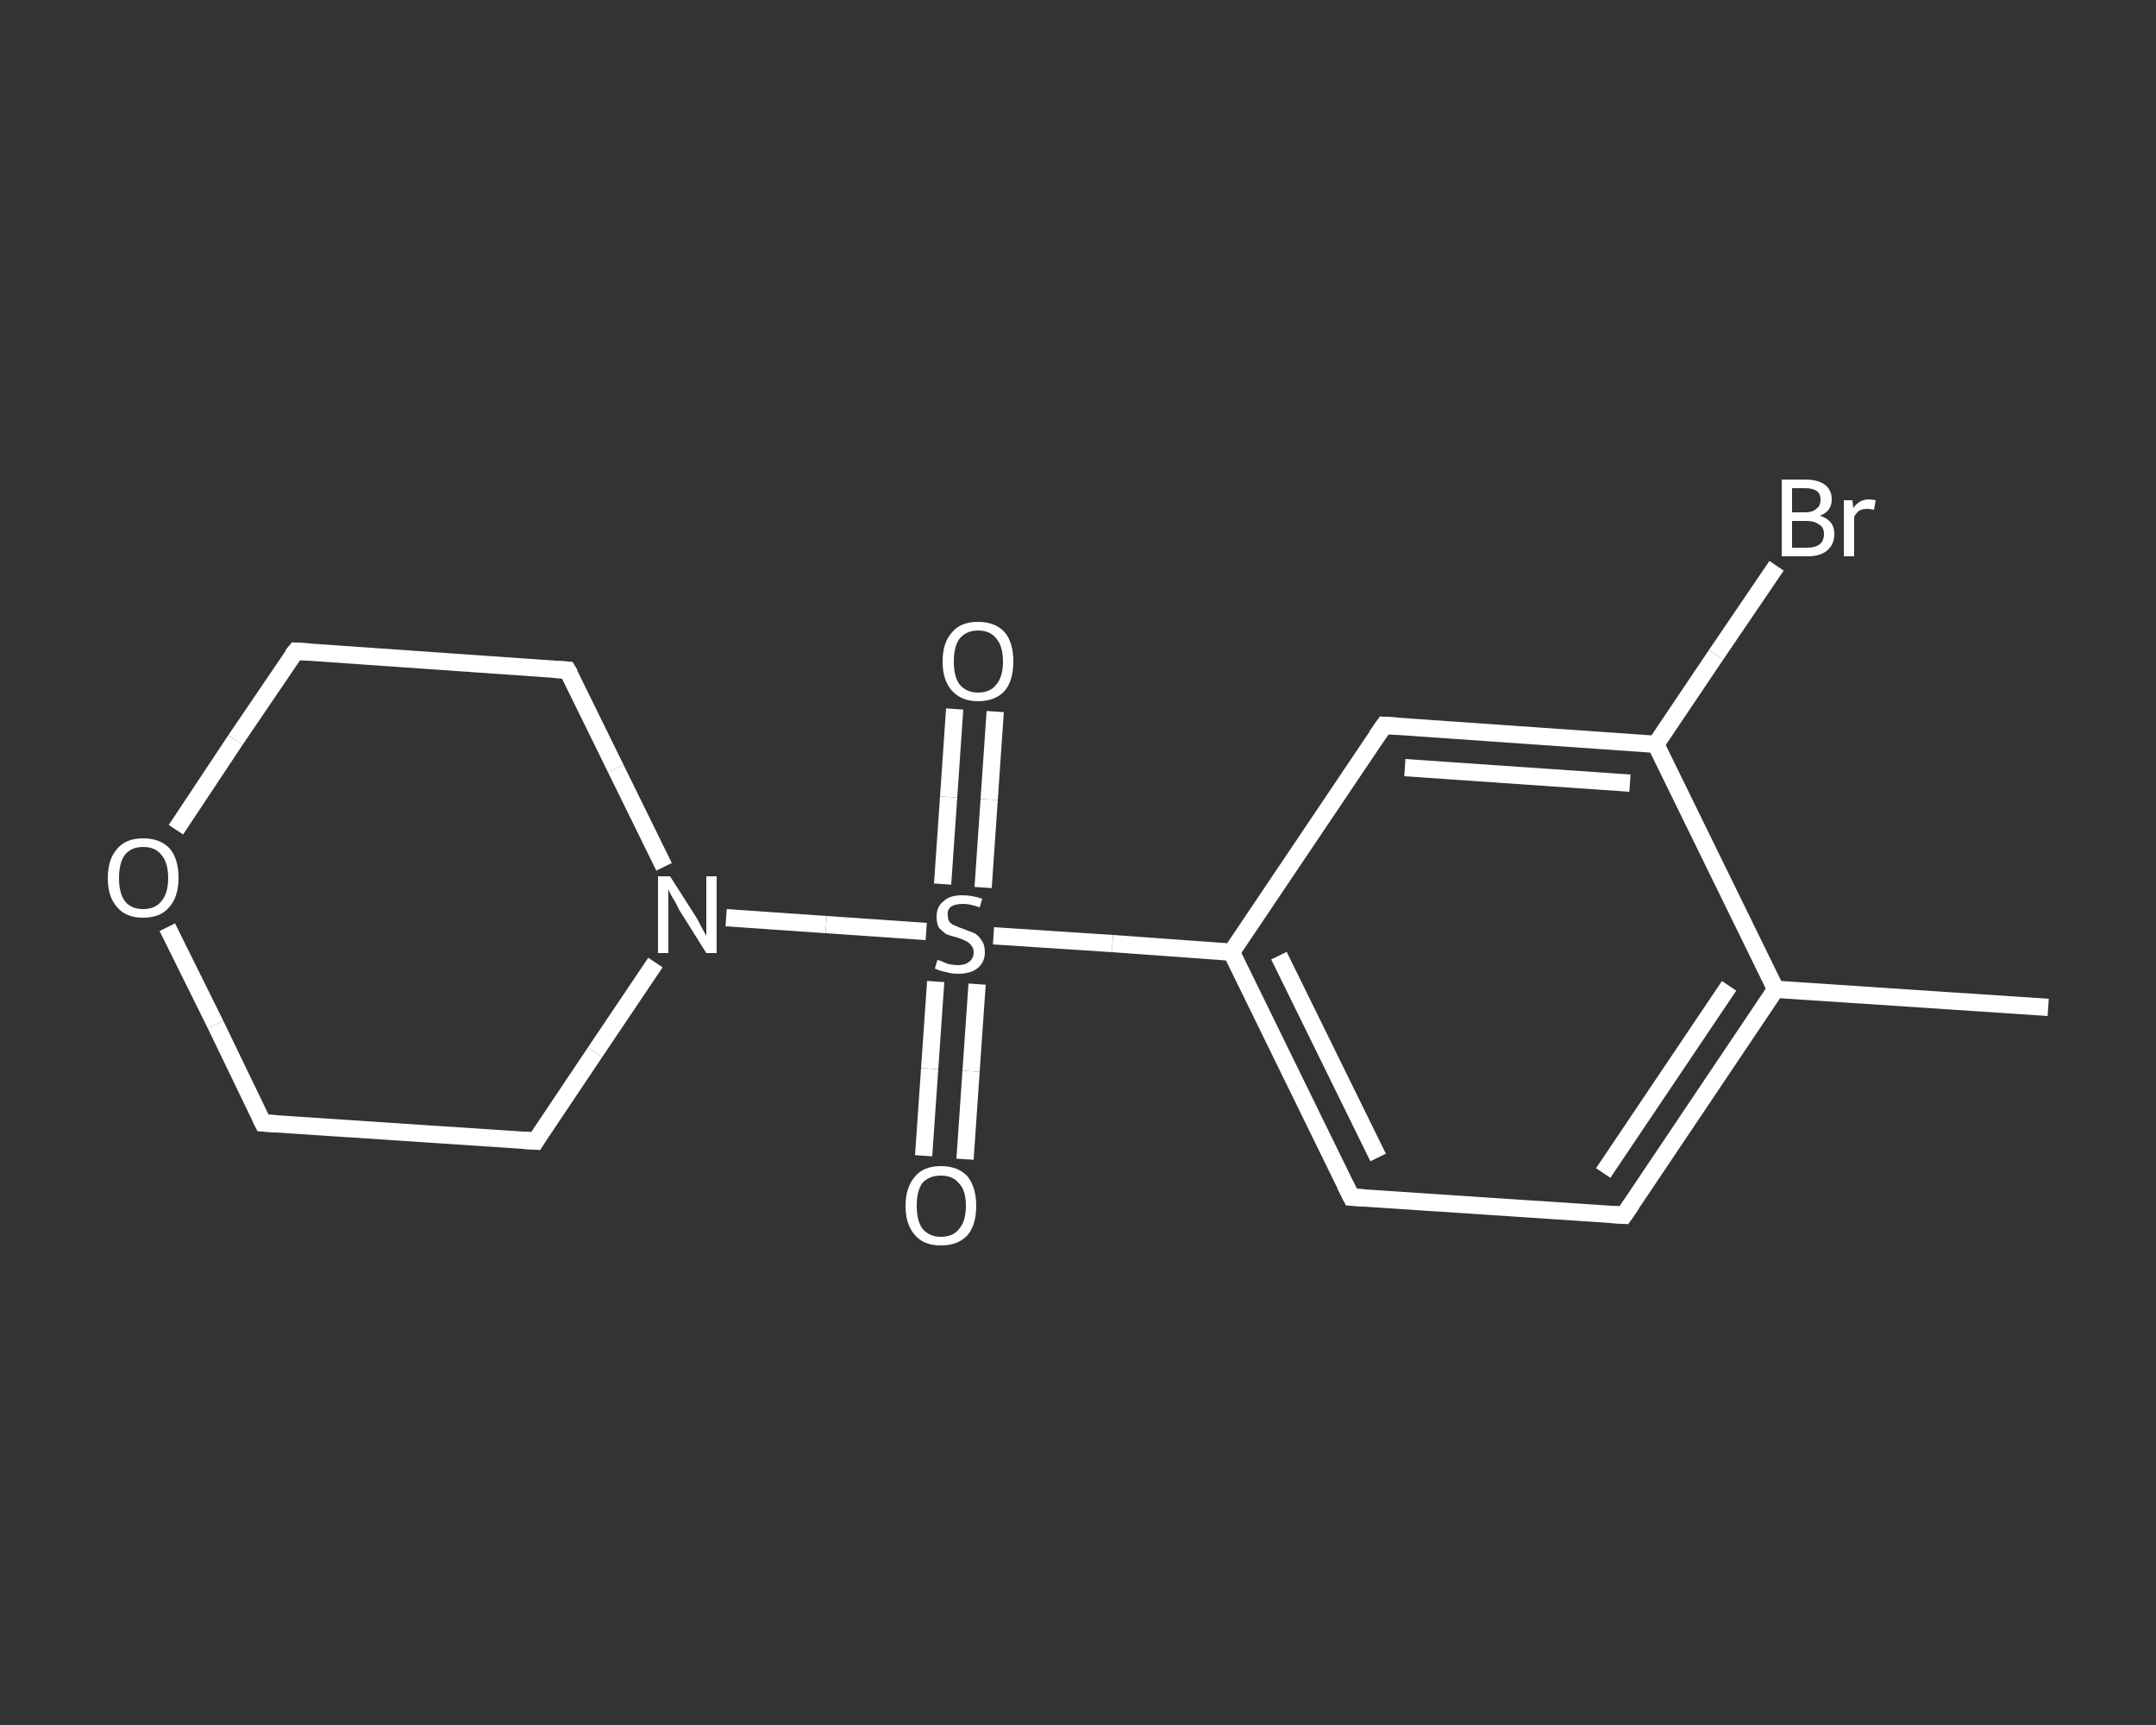 <?xml version='1.0' encoding='iso-8859-1'?>
<svg version='1.1' baseProfile='full'
              xmlns='http://www.w3.org/2000/svg'
                      xmlns:rdkit='http://www.rdkit.org/xml'
                      xmlns:xlink='http://www.w3.org/1999/xlink'
                  xml:space='preserve'
width='250px' height='200px' viewBox='0 0 250 200'>
<rect x="0" y="0" width="250" height="200" fill="#333333" stroke="none"/>
<!-- END OF HEADER -->
<rect style='opacity:1.0;fill:transparent;stroke:none' width='250.0' height='200.0' x='0.0' y='0.0'> </rect>
<path class='bond-0 atom-0 atom-1' d='M 237.5,116.8 L 205.9,114.7' style='fill:none;fill-rule:evenodd;stroke:#FFFFFF;stroke-width:2.0px;stroke-linecap:butt;stroke-linejoin:miter;stroke-opacity:1' />
<path class='bond-1 atom-1 atom-2' d='M 205.9,114.7 L 188.3,140.9' style='fill:none;fill-rule:evenodd;stroke:#FFFFFF;stroke-width:2.0px;stroke-linecap:butt;stroke-linejoin:miter;stroke-opacity:1' />
<path class='bond-1 atom-1 atom-2' d='M 200.5,114.3 L 185.9,136.0' style='fill:none;fill-rule:evenodd;stroke:#FFFFFF;stroke-width:2.0px;stroke-linecap:butt;stroke-linejoin:miter;stroke-opacity:1' />
<path class='bond-2 atom-2 atom-3' d='M 188.3,140.9 L 156.7,138.8' style='fill:none;fill-rule:evenodd;stroke:#FFFFFF;stroke-width:2.0px;stroke-linecap:butt;stroke-linejoin:miter;stroke-opacity:1' />
<path class='bond-3 atom-3 atom-4' d='M 156.7,138.8 L 142.8,110.4' style='fill:none;fill-rule:evenodd;stroke:#FFFFFF;stroke-width:2.0px;stroke-linecap:butt;stroke-linejoin:miter;stroke-opacity:1' />
<path class='bond-3 atom-3 atom-4' d='M 159.8,134.2 L 148.3,110.8' style='fill:none;fill-rule:evenodd;stroke:#FFFFFF;stroke-width:2.0px;stroke-linecap:butt;stroke-linejoin:miter;stroke-opacity:1' />
<path class='bond-4 atom-4 atom-5' d='M 142.8,110.4 L 129.0,109.4' style='fill:none;fill-rule:evenodd;stroke:#FFFFFF;stroke-width:2.0px;stroke-linecap:butt;stroke-linejoin:miter;stroke-opacity:1' />
<path class='bond-4 atom-4 atom-5' d='M 129.0,109.4 L 115.2,108.5' style='fill:none;fill-rule:evenodd;stroke:#FFFFFF;stroke-width:2.0px;stroke-linecap:butt;stroke-linejoin:miter;stroke-opacity:1' />
<path class='bond-5 atom-5 atom-6' d='M 114.0,102.9 L 114.7,92.7' style='fill:none;fill-rule:evenodd;stroke:#FFFFFF;stroke-width:2.0px;stroke-linecap:butt;stroke-linejoin:miter;stroke-opacity:1' />
<path class='bond-5 atom-5 atom-6' d='M 114.7,92.7 L 115.4,82.5' style='fill:none;fill-rule:evenodd;stroke:#FFFFFF;stroke-width:2.0px;stroke-linecap:butt;stroke-linejoin:miter;stroke-opacity:1' />
<path class='bond-5 atom-5 atom-6' d='M 109.3,102.5 L 110.0,92.4' style='fill:none;fill-rule:evenodd;stroke:#FFFFFF;stroke-width:2.0px;stroke-linecap:butt;stroke-linejoin:miter;stroke-opacity:1' />
<path class='bond-5 atom-5 atom-6' d='M 110.0,92.4 L 110.7,82.2' style='fill:none;fill-rule:evenodd;stroke:#FFFFFF;stroke-width:2.0px;stroke-linecap:butt;stroke-linejoin:miter;stroke-opacity:1' />
<path class='bond-6 atom-5 atom-7' d='M 108.5,113.8 L 107.8,123.9' style='fill:none;fill-rule:evenodd;stroke:#FFFFFF;stroke-width:2.0px;stroke-linecap:butt;stroke-linejoin:miter;stroke-opacity:1' />
<path class='bond-6 atom-5 atom-7' d='M 107.8,123.9 L 107.1,134.0' style='fill:none;fill-rule:evenodd;stroke:#FFFFFF;stroke-width:2.0px;stroke-linecap:butt;stroke-linejoin:miter;stroke-opacity:1' />
<path class='bond-6 atom-5 atom-7' d='M 113.3,114.1 L 112.6,124.2' style='fill:none;fill-rule:evenodd;stroke:#FFFFFF;stroke-width:2.0px;stroke-linecap:butt;stroke-linejoin:miter;stroke-opacity:1' />
<path class='bond-6 atom-5 atom-7' d='M 112.6,124.2 L 111.9,134.4' style='fill:none;fill-rule:evenodd;stroke:#FFFFFF;stroke-width:2.0px;stroke-linecap:butt;stroke-linejoin:miter;stroke-opacity:1' />
<path class='bond-7 atom-5 atom-8' d='M 107.4,108.0 L 95.8,107.2' style='fill:none;fill-rule:evenodd;stroke:#FFFFFF;stroke-width:2.0px;stroke-linecap:butt;stroke-linejoin:miter;stroke-opacity:1' />
<path class='bond-7 atom-5 atom-8' d='M 95.8,107.2 L 84.2,106.4' style='fill:none;fill-rule:evenodd;stroke:#FFFFFF;stroke-width:2.0px;stroke-linecap:butt;stroke-linejoin:miter;stroke-opacity:1' />
<path class='bond-8 atom-8 atom-9' d='M 77.0,100.5 L 71.4,89.1' style='fill:none;fill-rule:evenodd;stroke:#FFFFFF;stroke-width:2.0px;stroke-linecap:butt;stroke-linejoin:miter;stroke-opacity:1' />
<path class='bond-8 atom-8 atom-9' d='M 71.4,89.1 L 65.8,77.7' style='fill:none;fill-rule:evenodd;stroke:#FFFFFF;stroke-width:2.0px;stroke-linecap:butt;stroke-linejoin:miter;stroke-opacity:1' />
<path class='bond-9 atom-9 atom-10' d='M 65.8,77.7 L 34.3,75.5' style='fill:none;fill-rule:evenodd;stroke:#FFFFFF;stroke-width:2.0px;stroke-linecap:butt;stroke-linejoin:miter;stroke-opacity:1' />
<path class='bond-10 atom-10 atom-11' d='M 34.3,75.5 L 27.3,85.8' style='fill:none;fill-rule:evenodd;stroke:#FFFFFF;stroke-width:2.0px;stroke-linecap:butt;stroke-linejoin:miter;stroke-opacity:1' />
<path class='bond-10 atom-10 atom-11' d='M 27.3,85.8 L 20.4,96.2' style='fill:none;fill-rule:evenodd;stroke:#FFFFFF;stroke-width:2.0px;stroke-linecap:butt;stroke-linejoin:miter;stroke-opacity:1' />
<path class='bond-11 atom-11 atom-12' d='M 19.4,107.5 L 25.0,118.8' style='fill:none;fill-rule:evenodd;stroke:#FFFFFF;stroke-width:2.0px;stroke-linecap:butt;stroke-linejoin:miter;stroke-opacity:1' />
<path class='bond-11 atom-11 atom-12' d='M 25.0,118.8 L 30.5,130.2' style='fill:none;fill-rule:evenodd;stroke:#FFFFFF;stroke-width:2.0px;stroke-linecap:butt;stroke-linejoin:miter;stroke-opacity:1' />
<path class='bond-12 atom-12 atom-13' d='M 30.5,130.2 L 62.1,132.3' style='fill:none;fill-rule:evenodd;stroke:#FFFFFF;stroke-width:2.0px;stroke-linecap:butt;stroke-linejoin:miter;stroke-opacity:1' />
<path class='bond-13 atom-4 atom-14' d='M 142.8,110.4 L 160.5,84.1' style='fill:none;fill-rule:evenodd;stroke:#FFFFFF;stroke-width:2.0px;stroke-linecap:butt;stroke-linejoin:miter;stroke-opacity:1' />
<path class='bond-14 atom-14 atom-15' d='M 160.5,84.1 L 192.0,86.3' style='fill:none;fill-rule:evenodd;stroke:#FFFFFF;stroke-width:2.0px;stroke-linecap:butt;stroke-linejoin:miter;stroke-opacity:1' />
<path class='bond-14 atom-14 atom-15' d='M 162.9,89.0 L 189.0,90.8' style='fill:none;fill-rule:evenodd;stroke:#FFFFFF;stroke-width:2.0px;stroke-linecap:butt;stroke-linejoin:miter;stroke-opacity:1' />
<path class='bond-15 atom-15 atom-16' d='M 192.0,86.3 L 199.0,75.9' style='fill:none;fill-rule:evenodd;stroke:#FFFFFF;stroke-width:2.0px;stroke-linecap:butt;stroke-linejoin:miter;stroke-opacity:1' />
<path class='bond-15 atom-15 atom-16' d='M 199.0,75.9 L 206.0,65.6' style='fill:none;fill-rule:evenodd;stroke:#FFFFFF;stroke-width:2.0px;stroke-linecap:butt;stroke-linejoin:miter;stroke-opacity:1' />
<path class='bond-16 atom-15 atom-1' d='M 192.0,86.3 L 205.9,114.7' style='fill:none;fill-rule:evenodd;stroke:#FFFFFF;stroke-width:2.0px;stroke-linecap:butt;stroke-linejoin:miter;stroke-opacity:1' />
<path class='bond-17 atom-13 atom-8' d='M 62.1,132.3 L 69.0,122.0' style='fill:none;fill-rule:evenodd;stroke:#FFFFFF;stroke-width:2.0px;stroke-linecap:butt;stroke-linejoin:miter;stroke-opacity:1' />
<path class='bond-17 atom-13 atom-8' d='M 69.0,122.0 L 76.0,111.6' style='fill:none;fill-rule:evenodd;stroke:#FFFFFF;stroke-width:2.0px;stroke-linecap:butt;stroke-linejoin:miter;stroke-opacity:1' />
<path d='M 189.2,139.6 L 188.3,140.9 L 186.7,140.8' style='fill:none;stroke:#FFFFFF;stroke-width:2.0px;stroke-linecap:butt;stroke-linejoin:miter;stroke-opacity:1;' />
<path d='M 158.3,138.9 L 156.7,138.8 L 156.0,137.4' style='fill:none;stroke:#FFFFFF;stroke-width:2.0px;stroke-linecap:butt;stroke-linejoin:miter;stroke-opacity:1;' />
<path d='M 66.1,78.2 L 65.8,77.7 L 64.2,77.6' style='fill:none;stroke:#FFFFFF;stroke-width:2.0px;stroke-linecap:butt;stroke-linejoin:miter;stroke-opacity:1;' />
<path d='M 35.8,75.6 L 34.3,75.5 L 33.9,76.0' style='fill:none;stroke:#FFFFFF;stroke-width:2.0px;stroke-linecap:butt;stroke-linejoin:miter;stroke-opacity:1;' />
<path d='M 30.2,129.6 L 30.5,130.2 L 32.1,130.3' style='fill:none;stroke:#FFFFFF;stroke-width:2.0px;stroke-linecap:butt;stroke-linejoin:miter;stroke-opacity:1;' />
<path d='M 60.5,132.2 L 62.1,132.3 L 62.4,131.8' style='fill:none;stroke:#FFFFFF;stroke-width:2.0px;stroke-linecap:butt;stroke-linejoin:miter;stroke-opacity:1;' />
<path d='M 159.6,85.4 L 160.5,84.1 L 162.1,84.2' style='fill:none;stroke:#FFFFFF;stroke-width:2.0px;stroke-linecap:butt;stroke-linejoin:miter;stroke-opacity:1;' />
<path class='atom-5' d='M 108.7 111.3
Q 108.8 111.3, 109.3 111.5
Q 109.7 111.7, 110.1 111.8
Q 110.6 111.9, 111.1 111.9
Q 111.9 111.9, 112.4 111.5
Q 112.9 111.1, 112.9 110.4
Q 112.9 109.9, 112.6 109.6
Q 112.4 109.3, 112.0 109.1
Q 111.6 108.9, 111.0 108.7
Q 110.2 108.5, 109.7 108.3
Q 109.3 108.0, 108.9 107.6
Q 108.6 107.1, 108.6 106.3
Q 108.6 105.1, 109.4 104.5
Q 110.1 103.8, 111.6 103.8
Q 112.7 103.8, 113.9 104.2
L 113.6 105.2
Q 112.5 104.8, 111.7 104.8
Q 110.8 104.8, 110.3 105.1
Q 109.8 105.5, 109.9 106.1
Q 109.9 106.6, 110.1 106.9
Q 110.4 107.2, 110.7 107.3
Q 111.1 107.5, 111.7 107.7
Q 112.5 108.0, 113.0 108.2
Q 113.5 108.5, 113.8 109.0
Q 114.2 109.5, 114.2 110.4
Q 114.2 111.6, 113.3 112.3
Q 112.5 112.9, 111.1 112.9
Q 110.3 112.9, 109.7 112.7
Q 109.1 112.6, 108.4 112.3
L 108.7 111.3
' fill='#FFFFFF'/>
<path class='atom-6' d='M 109.3 76.7
Q 109.3 74.5, 110.4 73.3
Q 111.4 72.1, 113.4 72.1
Q 115.4 72.1, 116.5 73.3
Q 117.5 74.5, 117.5 76.7
Q 117.5 78.9, 116.5 80.1
Q 115.4 81.3, 113.4 81.3
Q 111.5 81.3, 110.4 80.1
Q 109.3 78.9, 109.3 76.7
M 113.4 80.3
Q 114.8 80.3, 115.5 79.4
Q 116.3 78.5, 116.3 76.7
Q 116.3 74.9, 115.5 74.0
Q 114.8 73.1, 113.4 73.1
Q 112.1 73.1, 111.3 74.0
Q 110.6 74.9, 110.6 76.7
Q 110.6 78.5, 111.3 79.4
Q 112.1 80.3, 113.4 80.3
' fill='#FFFFFF'/>
<path class='atom-7' d='M 105.0 139.8
Q 105.0 137.7, 106.1 136.4
Q 107.1 135.2, 109.1 135.2
Q 111.1 135.2, 112.2 136.4
Q 113.2 137.7, 113.2 139.8
Q 113.2 142.0, 112.2 143.2
Q 111.1 144.4, 109.1 144.4
Q 107.1 144.4, 106.1 143.2
Q 105.0 142.0, 105.0 139.8
M 109.1 143.4
Q 110.5 143.4, 111.2 142.5
Q 112.0 141.6, 112.0 139.8
Q 112.0 138.0, 111.2 137.2
Q 110.5 136.3, 109.1 136.3
Q 107.8 136.3, 107.0 137.1
Q 106.3 138.0, 106.3 139.8
Q 106.3 141.6, 107.0 142.5
Q 107.8 143.4, 109.1 143.4
' fill='#FFFFFF'/>
<path class='atom-8' d='M 77.7 101.6
L 80.7 106.3
Q 81.0 106.8, 81.4 107.6
Q 81.9 108.5, 81.9 108.5
L 81.9 101.6
L 83.1 101.6
L 83.1 110.5
L 81.9 110.5
L 78.7 105.4
Q 78.4 104.7, 78.0 104.1
Q 77.6 103.4, 77.5 103.1
L 77.5 110.5
L 76.3 110.5
L 76.3 101.6
L 77.7 101.6
' fill='#FFFFFF'/>
<path class='atom-11' d='M 12.5 101.8
Q 12.5 99.6, 13.6 98.4
Q 14.6 97.2, 16.6 97.2
Q 18.6 97.2, 19.7 98.4
Q 20.7 99.6, 20.7 101.8
Q 20.7 104.0, 19.6 105.2
Q 18.6 106.4, 16.6 106.4
Q 14.6 106.4, 13.6 105.2
Q 12.5 104.0, 12.5 101.8
M 16.6 105.4
Q 18.0 105.4, 18.7 104.5
Q 19.5 103.6, 19.5 101.8
Q 19.5 100.0, 18.7 99.1
Q 18.0 98.2, 16.6 98.2
Q 15.2 98.2, 14.5 99.1
Q 13.8 100.0, 13.8 101.8
Q 13.8 103.6, 14.5 104.5
Q 15.2 105.4, 16.6 105.4
' fill='#FFFFFF'/>
<path class='atom-16' d='M 211.0 59.8
Q 211.8 60.0, 212.3 60.6
Q 212.7 61.1, 212.7 61.9
Q 212.7 63.1, 211.9 63.8
Q 211.1 64.5, 209.6 64.5
L 206.6 64.5
L 206.6 55.6
L 209.3 55.6
Q 210.8 55.6, 211.6 56.2
Q 212.4 56.8, 212.4 57.9
Q 212.4 59.3, 211.0 59.8
M 207.8 56.6
L 207.8 59.4
L 209.3 59.4
Q 210.2 59.4, 210.6 59.0
Q 211.1 58.7, 211.1 57.9
Q 211.1 56.6, 209.3 56.6
L 207.8 56.6
M 209.6 63.5
Q 210.5 63.5, 211.0 63.1
Q 211.5 62.7, 211.5 61.9
Q 211.5 61.1, 210.9 60.8
Q 210.4 60.4, 209.5 60.4
L 207.8 60.4
L 207.8 63.5
L 209.6 63.5
' fill='#FFFFFF'/>
<path class='atom-16' d='M 214.8 58.0
L 214.9 58.9
Q 215.6 57.9, 216.7 57.9
Q 217.0 57.9, 217.5 58.0
L 217.3 59.1
Q 216.8 59.0, 216.5 59.0
Q 216.0 59.0, 215.6 59.2
Q 215.3 59.4, 215.0 59.9
L 215.0 64.5
L 213.8 64.5
L 213.8 58.0
L 214.8 58.0
' fill='#FFFFFF'/>
</svg>
